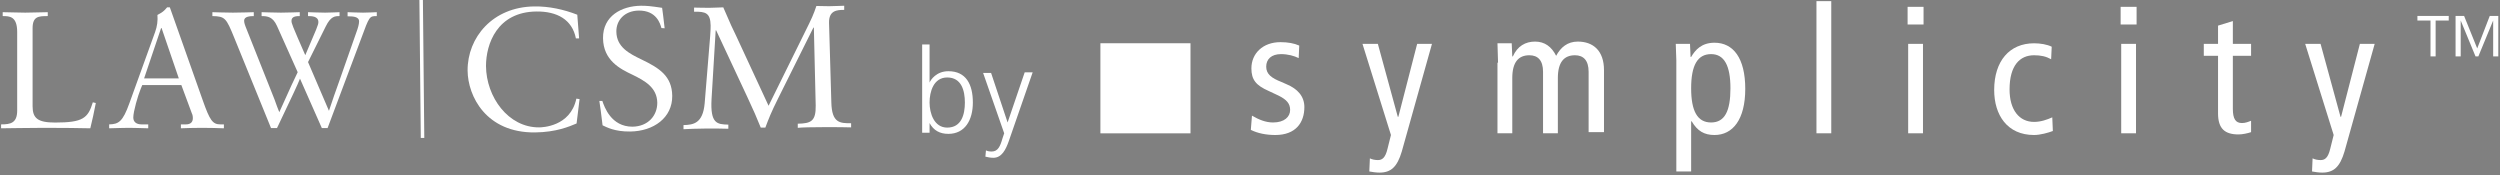 <?xml version="1.0" encoding="UTF-8" standalone="no"?>
<svg width="713px" height="50px" viewBox="0 0 713 50" version="1.1" xmlns="http://www.w3.org/2000/svg" xmlns:xlink="http://www.w3.org/1999/xlink">
    <rect x="0" y="0" width="713" height="50" fill="#808080" stroke="none"/>
    <!-- Generator: Sketch 3.8.3 (29802) - http://www.bohemiancoding.com/sketch -->
    <title>csm_law_by_symplicity_dark</title>
    <desc>Created with Sketch.</desc>
    <defs>
        <linearGradient x1="50.169%" y1="0.672%" x2="50.169%" y2="99.957%" id="linearGradient-1">
            <stop stop-color="#FFFFFF" offset="0%"></stop>
            <stop stop-color="#000000" offset="100%"></stop>
        </linearGradient>
    </defs>
    <g id="Page-1" stroke="none" stroke-width="1" fill="none" fill-rule="evenodd">
        <g id="Tablet-Portrait" transform="translate(-91, -199)">
            <g id="csm_law_by_symplicity_dark" transform="translate(90, 199)">
                <g id="Layer_1">
                    <g id="Group">
                        <g transform="translate(1.311, 0)" id="Shape">
                            <path d="M164.852,10.951 L163.934,10.951 C162.885,5.574 158.557,3.213 152.656,3.279 C141.443,3.41 138.295,12.59 138.295,18.82 C138.361,27.672 144.656,36.393 153.443,36.328 C154.164,36.328 162.361,36.197 164.066,28.131 L164.984,28.262 L164.131,35.213 C162.098,36.066 158.361,37.705 152.262,37.77 C138.361,37.902 133.115,27.475 133.049,20.131 C132.984,10.689 140.197,1.967 152.066,1.836 C156.262,1.77 160.459,2.689 164.328,4.197 L164.852,10.951 L164.852,10.951 L164.852,10.951 Z" fill="#FFFFFF"></path>
                            <path d="M188.328,8 C188,6.82 186.951,2.951 181.836,3.016 C177.705,3.082 175.41,5.902 175.475,9.049 C175.541,13.443 179.148,15.279 182.689,16.984 C187.738,19.41 191.344,21.705 191.41,27.344 C191.475,33.574 186.098,37.443 179.41,37.508 C175.016,37.574 172.656,36.262 171.541,35.738 C171.082,31.672 170.885,30.689 170.623,28.787 L171.475,28.787 C172.066,30.492 173.967,36.131 180.066,36.131 C184.525,36.066 187.148,32.984 187.148,29.311 C187.082,24.918 183.541,23.016 180.066,21.311 C176.59,19.672 171.738,17.246 171.672,10.885 C171.607,4.525 176.984,1.705 182.492,1.639 C184.066,1.639 185.049,1.705 188.525,2.23 C188.721,3.672 188.852,4.59 189.246,8.066 L188.328,8 L188.328,8 L188.328,8 Z" fill="#FFFFFF"></path>
                            <path d="M218.885,30.164 L229.311,9.049 C231.148,5.377 231.738,4.066 232.525,1.705 C233.705,1.705 235.213,1.77 236.131,1.77 C237.639,1.77 239.607,1.639 240.459,1.639 L240.459,2.82 C238.426,2.82 236.066,2.951 236.131,6.492 L236.787,29.18 C236.918,35.148 239.279,35.148 242.426,35.148 L242.426,36.328 C241.18,36.262 237.902,36.262 234.689,36.262 C231.41,36.262 228.262,36.328 227.213,36.459 L227.213,35.279 C231.016,35.213 232.393,34.557 232.328,30.098 L231.803,7.869 L231.672,7.869 L221.639,28 C219.607,32.066 218.951,33.77 217.967,36.393 L216.656,36.393 C215.41,33.311 214.689,31.672 212.918,27.869 L203.934,8.656 L203.803,8.656 L202.623,28.262 C202.23,35.279 204.197,35.475 207.41,35.541 L207.41,36.721 C205.705,36.656 203.607,36.656 201.115,36.656 C198.689,36.656 195.869,36.787 194.623,36.852 L194.623,35.672 C197.443,35.607 200.131,35.213 200.656,29.508 L202.23,10.295 C202.361,8.721 202.361,7.607 202.361,7.279 C202.295,3.672 200.918,3.279 197.639,3.344 L197.639,2.164 C198.426,2.164 199.934,2.23 201.902,2.23 C203.475,2.23 204.852,2.098 205.967,2.098 C208.328,7.475 208.393,7.738 209.639,10.23 L218.885,30.164 L218.885,30.164 L218.885,30.164 Z" fill="#FFFFFF"></path>
                            <path d="M119.803,0 L120.197,39.344" stroke="#FFFFFF"></path>
                            <path d="M13.246,4.59 C10.689,4.59 8.984,4.656 8.984,8.066 L8.984,30.295 C8.984,33.705 10.426,34.951 15.41,34.951 C23.344,34.951 24.787,33.705 26.164,29.18 L27.016,29.377 C26.295,33.049 26.23,33.246 25.443,36.59 C22.754,36.525 17.508,36.459 12.393,36.459 C7.344,36.459 2.295,36.59 0,36.59 L0,35.475 C2.623,35.475 4.59,35.148 4.59,31.541 L4.59,9.115 C4.59,4.59 2.361,4.59 0.459,4.59 L0.459,3.475 C2.164,3.475 4.525,3.607 6.885,3.607 C9.246,3.607 11.475,3.475 13.311,3.475 L13.311,4.59 L13.246,4.59 L13.246,4.59 Z" fill="#FFFFFF"></path>
                            <path d="M45.77,8 L45.639,8 L40.787,22.361 L50.689,22.361 L45.77,8 L45.77,8 L45.77,8 Z M48.131,2.098 L57.508,28.59 C59.541,34.361 60.328,35.475 62.557,35.475 L63.541,35.475 L63.541,36.59 C61.705,36.525 59.541,36.459 57.311,36.459 C55.148,36.459 52.984,36.525 51.279,36.59 L51.279,35.475 L52.721,35.475 C53.967,35.475 54.689,34.885 54.689,33.705 C54.689,33.115 54.557,32.59 54.426,32.393 L51.41,24.262 L40.262,24.262 L39.803,25.377 C39.016,27.279 37.705,31.803 37.705,33.508 C37.705,34.754 38.557,35.475 40.066,35.475 L41.967,35.475 L41.967,36.59 C39.279,36.525 37.836,36.459 36.459,36.459 C35.016,36.459 33.574,36.525 30.82,36.59 L30.82,35.475 C33.508,35.41 34.689,34.754 36.59,29.443 L43.934,9.115 C44.525,7.475 44.721,5.902 44.59,4.262 C46.033,3.475 46.426,3.213 47.344,2.098 L48.131,2.098 L48.131,2.098 L48.131,2.098 Z" fill="#FFFFFF"></path>
                            <path d="M72.131,4.59 C71.082,4.59 69.311,4.656 69.311,5.902 C69.311,6.557 69.639,7.344 69.705,7.541 L77.967,28.328 C78.23,29.115 79.279,31.934 79.344,32 L82.82,24.328 L84.59,20.59 L78.689,7.41 C77.508,4.787 76,4.59 74.295,4.59 L74.295,3.475 C75.148,3.475 77.574,3.607 79.803,3.607 C82.164,3.607 84.393,3.475 85.18,3.475 L85.18,4.59 C84.393,4.59 82.82,4.59 82.82,5.902 C82.82,6.689 82.951,7.016 86.754,15.738 C90.098,7.934 90.492,7.082 90.492,6.295 C90.492,4.59 88.525,4.59 87.541,4.59 L87.541,3.475 C88.197,3.475 90.426,3.607 92.393,3.607 C94.295,3.607 95.869,3.475 96.525,3.475 L96.525,4.59 C95.279,4.59 94.033,4.59 92.59,7.541 L87.541,17.705 L93.508,31.607 C94.754,27.869 95.213,26.557 96.393,23.279 L101.639,8.328 C101.705,8.131 102.098,6.951 102.098,6.098 C102.098,4.656 100.131,4.656 98.82,4.656 L98.82,3.475 C99.344,3.475 101.443,3.607 103.213,3.607 C105.049,3.607 106.557,3.475 107.148,3.475 L107.148,4.59 C105.049,4.59 105.049,4.59 102.689,11.016 L93.115,36.525 L91.475,36.525 L85.246,22.426 C84.721,23.672 84.525,24.197 83.475,26.426 L78.689,36.525 L76.984,36.525 L66.492,10.754 C64.197,5.115 63.869,4.656 60.262,4.59 L60.262,3.475 C61.049,3.475 63.541,3.607 66.098,3.607 C68.721,3.607 71.41,3.475 72.066,3.475 L72.066,4.59 L72.131,4.59 L72.131,4.59 Z" fill="#FFFFFF"></path>
                        </g>
                    </g>
                </g>
                <g id="Page-Screens" transform="translate(264, 0)">
                    <g id="Login">
                        <g id="Footer">
                            <g id="branding">
                                <g id="by_symplicity_rgb_reverse">
                                    <path d="M94.061,32.979 C96.011,34.116 97.96,34.929 100.072,34.929 C103.321,34.929 104.946,33.304 104.946,31.355 C104.946,29.568 103.971,28.43 101.697,27.293 L98.935,25.994 C95.199,24.369 93.899,22.745 93.899,19.495 C93.899,15.272 97.148,12.022 102.184,12.022 C104.296,12.022 106.083,12.347 107.545,12.997 L107.383,16.571 C106.083,15.921 104.296,15.434 102.347,15.434 C99.585,15.434 98.123,16.896 98.123,19.008 C98.123,21.12 99.585,22.257 102.509,23.394 L103.971,24.044 C107.058,25.344 109.007,27.456 109.007,30.542 C109.007,34.929 106.57,38.503 100.722,38.503 C98.123,38.503 95.686,38.015 93.736,37.041 L94.061,32.979" id="Fill-1" fill="#FFFFFF"></path>
                                    <path d="M136.787,43.214 C135.487,47.6 133.7,49.225 130.451,49.225 C129.477,49.225 128.339,49.062 127.527,48.9 L127.69,45.163 C128.339,45.488 129.152,45.651 129.964,45.651 C131.101,45.651 132.076,45.163 132.726,42.402 L133.7,38.503 L125.578,12.51 L129.964,12.51 L135.65,33.304 L135.812,33.304 L141.173,12.51 L145.397,12.51 L136.787,43.214" id="Fill-2" fill="#FFFFFF"></path>
                                    <path d="M164.242,17.871 C164.242,16.084 164.079,14.134 164.079,12.347 L168.141,12.347 L168.303,16.084 L168.466,16.084 C169.765,13.16 172.04,11.86 174.801,11.86 C177.563,11.86 179.513,13.322 180.812,15.921 C182.112,13.485 184.061,11.86 186.986,11.86 C191.372,11.86 194.458,14.459 194.458,19.983 L194.458,37.69 L190.072,37.69 L190.072,20.47 C190.072,17.221 188.61,15.759 186.173,15.759 C183.087,15.759 181.3,17.708 181.3,22.257 L181.3,38.015 L177.076,38.015 L177.076,20.47 C177.076,17.221 175.614,15.759 173.177,15.759 C170.09,15.759 168.303,17.708 168.303,22.257 L168.303,38.015 L164.079,38.015 L164.079,17.871" id="Fill-3" fill="#FFFFFF"></path>
                                    <path d="M225,34.929 C228.899,34.929 230.523,31.68 230.523,25.181 C230.523,18.683 228.736,15.434 225,15.434 C221.101,15.434 219.314,18.683 219.314,25.181 C219.314,31.68 221.101,34.929 225,34.929 L225,34.929 L225,34.929 Z M215.09,17.221 C215.09,15.596 214.928,14.134 214.928,12.51 L218.989,12.51 L219.152,16.246 L219.314,16.246 C220.451,14.297 222.238,12.185 225.975,12.185 C231.336,12.185 234.747,16.571 234.747,25.344 C234.747,34.116 231.173,38.503 225.975,38.503 C223.051,38.503 221.101,37.365 219.477,34.604 L219.314,34.604 L219.314,48.9 L215.09,48.9 L215.09,17.221 L215.09,17.221 L215.09,17.221 Z" id="Fill-4" fill="#FFFFFF"></path>
                                    <polygon id="Fill-5" fill="#FFFFFF" points="255.054 38.015 259.278 38.015 259.278 0.326 255.054 0.326"></polygon>
                                    <path d="M281.209,38.015 L285.433,38.015 L285.433,12.51 L281.209,12.51 L281.209,38.015 L281.209,38.015 Z M281.047,6.986 L285.596,6.986 L285.596,1.95 L281.047,1.95 L281.047,6.986 L281.047,6.986 Z" id="Fill-6" fill="#FFFFFF"></path>
                                    <path d="M321.986,16.896 C320.523,16.084 319.061,15.759 317.112,15.759 C313.051,15.759 310.126,18.683 310.126,25.506 C310.126,31.355 312.888,34.766 317.112,34.766 C319.061,34.766 320.848,34.116 322.31,33.467 L322.473,37.365 C321.173,37.853 318.899,38.503 317.112,38.503 C309.477,38.503 305.74,32.817 305.74,25.669 C305.74,17.383 310.126,12.347 317.112,12.347 C318.899,12.347 320.848,12.672 322.148,13.322 L321.986,16.896" id="Fill-7" fill="#FFFFFF"></path>
                                    <path d="M341.968,38.015 L346.191,38.015 L346.191,12.51 L341.968,12.51 L341.968,38.015 L341.968,38.015 Z M341.805,6.986 L346.354,6.986 L346.354,1.95 L341.805,1.95 L341.805,6.986 L341.805,6.986 Z" id="Fill-8" fill="#FFFFFF"></path>
                                    <path d="M379.007,37.69 C378.032,38.015 376.57,38.34 375.433,38.34 C371.534,38.34 369.585,36.716 369.585,32.329 L369.585,15.921 L365.523,15.921 L365.523,12.51 L369.585,12.51 L369.585,7.311 L373.809,6.012 L373.809,12.51 L379.007,12.51 L379.007,15.921 L373.809,15.921 L373.809,31.03 C373.809,33.954 374.621,35.091 376.408,35.091 C377.383,35.091 378.195,34.766 379.007,34.441 L379.007,37.69" id="Fill-9" fill="#FFFFFF"></path>
                                    <path d="M405.65,43.214 C404.35,47.6 402.563,49.225 399.314,49.225 C398.339,49.225 397.202,49.062 396.39,48.9 L396.552,45.163 C397.202,45.488 398.014,45.651 398.827,45.651 C399.964,45.651 400.939,45.163 401.588,42.402 L402.563,38.503 L394.44,12.51 L398.827,12.51 L404.513,33.304 L404.675,33.304 L410.036,12.51 L414.26,12.51 L405.65,43.214" id="Fill-10" fill="#FFFFFF"></path>
                                    <path d="M448.051,5.849 L448.051,5.849 L443.827,16.084 L443.014,16.084 L438.791,5.849 L438.791,5.849 L438.791,16.084 L437.329,16.084 L437.329,4.55 L439.765,4.55 L443.502,13.809 L447.076,4.55 L449.513,4.55 L449.513,16.084 L448.051,16.084 L448.051,5.849 L448.051,5.849 L448.051,5.849 Z M430.181,5.849 L426.444,5.849 L426.444,4.55 L435.379,4.55 L435.379,5.849 L431.643,5.849 L431.643,16.084 L430.181,16.084 L430.181,5.849 L430.181,5.849 L430.181,5.849 Z" id="Fill-11" fill="#FFFFFF"></path>
                                    <path d="M76.029,37.528 L67.744,37.528 L59.458,37.528 L51.173,37.528 L51.173,29.243 L51.173,20.957 L51.173,12.672 L59.458,12.672 L67.744,12.672 L76.029,12.672 L76.029,20.145 L76.029,29.08 L76.029,37.528" id="Fill-12" fill="url(#linearGradient-1)"></path>
                                    <path d="M7.148,22.095 C3.249,22.095 2.112,26.156 2.112,29.243 C2.112,32.329 3.412,36.391 7.148,36.391 C11.209,36.391 12.184,32.654 12.184,29.243 C12.184,25.831 11.209,22.095 7.148,22.095 L7.148,22.095 L7.148,22.095 Z M0,12.672 L2.112,12.672 L2.112,23.557 L2.112,23.557 C2.437,22.745 4.061,20.308 7.473,20.308 C12.509,20.308 14.458,24.044 14.458,29.243 C14.458,34.279 12.184,38.178 7.473,38.178 C5.036,38.178 3.249,37.203 2.112,35.091 L2.112,35.091 L2.112,37.853 L0,37.853 L0,12.672 L0,12.672 L0,12.672 Z" id="Fill-14" fill="#FFFFFF"></path>
                                    <path d="M24.368,34.929 L24.368,34.929 L29.242,20.633 L31.516,20.633 L24.693,40.29 C23.881,42.564 22.744,45.001 20.307,45.001 C19.495,45.001 18.682,44.838 18.032,44.676 L18.195,42.889 C18.52,43.051 19.007,43.214 19.819,43.214 C21.606,43.214 22.256,41.752 22.906,39.477 L23.394,38.015 L17.383,20.795 L19.657,20.795 L24.368,34.929" id="Fill-15" fill="#FFFFFF"></path>
                                    <polygon id="Stroke-16" stroke="#FFFFFF" fill="#FFFFFF" points="51.336 37.528 76.029 37.528 76.029 12.835 51.336 12.835"></polygon>
                                </g>
                            </g>
                        </g>
                    </g>
                </g>
            </g>
        </g>
    </g>
</svg>